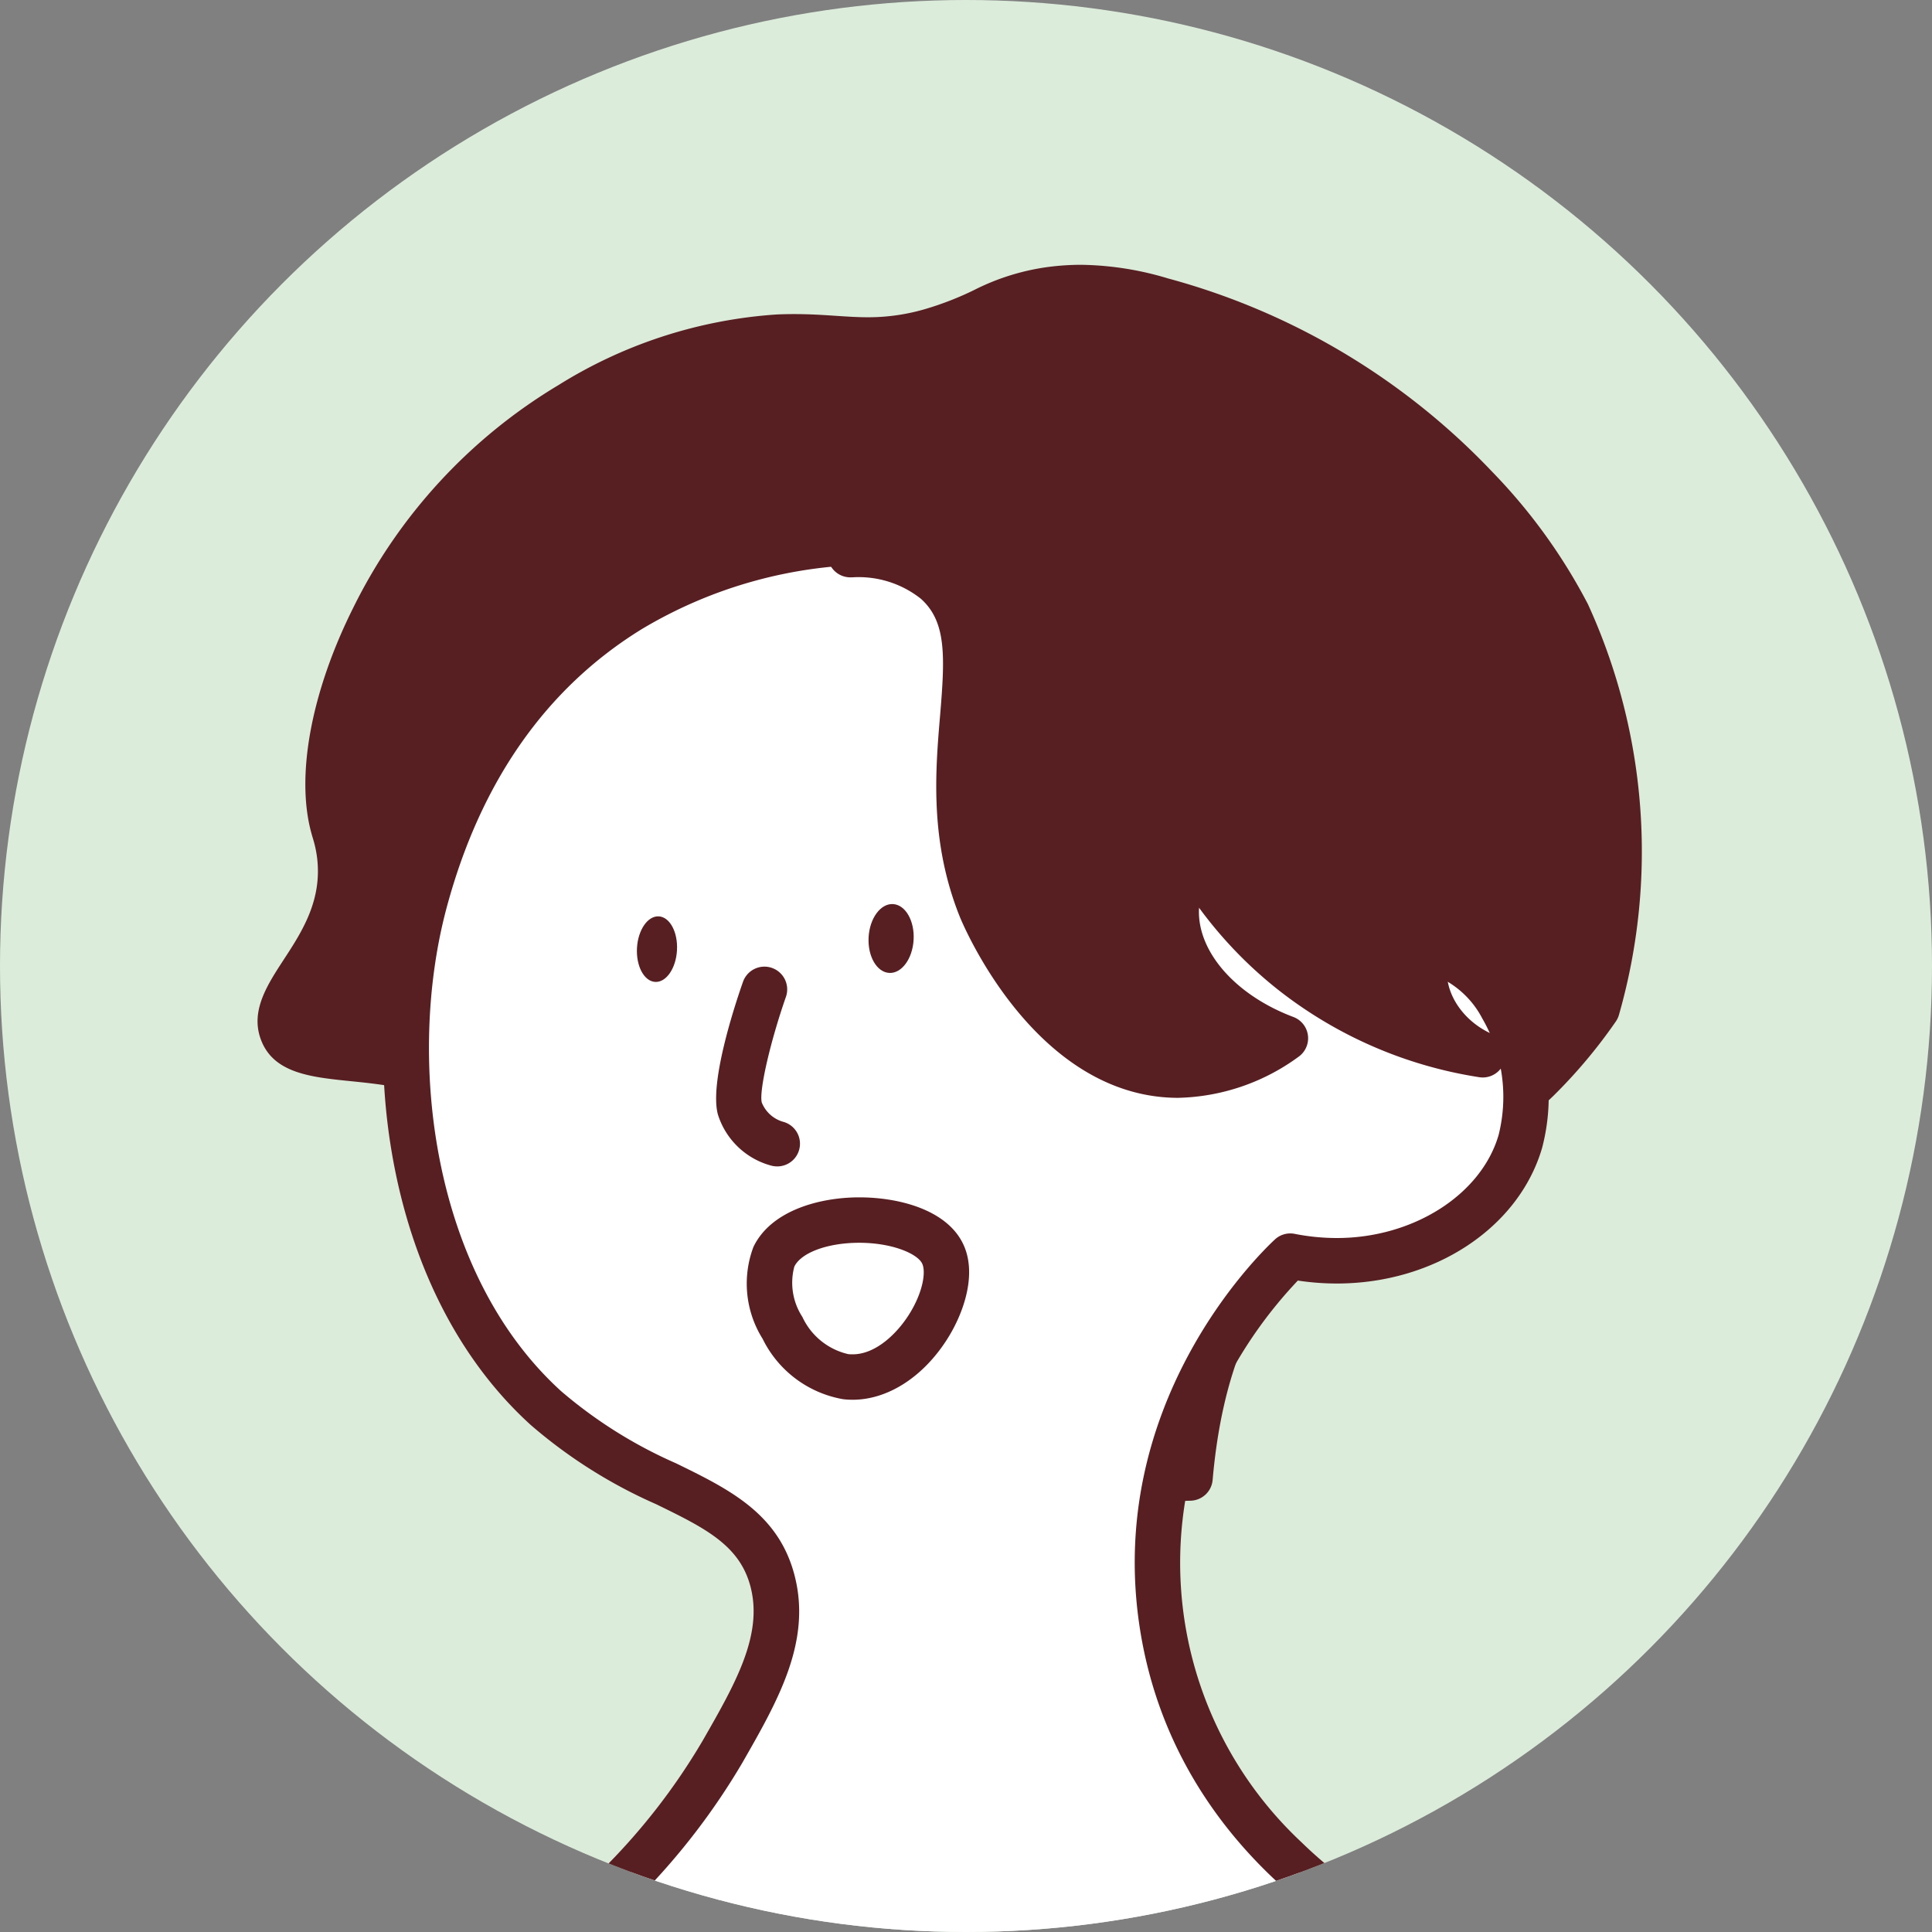 <svg id="グループ_5486" data-name="グループ 5486" xmlns="http://www.w3.org/2000/svg" xmlns:xlink="http://www.w3.org/1999/xlink" width="135" height="135" viewBox="0 0 135 135">
  <rect x="0" y="0" width="135" height="135" fill="#808080" stroke="none"/>
  <defs>
    <clipPath id="clip-path">
      <circle id="楕円形_73" data-name="楕円形 73" cx="67.5" cy="67.5" r="67.5" fill="none"/>
    </clipPath>
  </defs>
  <g id="グループ_130" data-name="グループ 130" transform="translate(0 0)" clip-path="url(#clip-path)">
    <circle id="楕円形_70" data-name="楕円形 70" cx="67.5" cy="67.5" r="67.5" fill="#dcecdb"/>
    <path id="パス_242" data-name="パス 242" d="M586.571,387.028c.842-9.687,4.212-14.53,7.324-17.166,4.654-3.95,10.327-4.152,16.935-10.651a34.521,34.521,0,0,0,4.191-4.987,40.286,40.286,0,0,0-2.08-27.586s-7.615-16.231-28.327-21.9a18.541,18.541,0,0,0-7.863-.741c-3.526.488-4.6,1.819-8.137,2.847-4.439,1.289-6.515.282-10.845.472a31.208,31.208,0,0,0-14.534,4.721c-12.572,7.3-18.484,22.536-16.527,29.544a11.21,11.21,0,0,1,.426,1.84c.83,6.33-5,9.514-4.026,12.361,1.069,3.146,8.617.539,13.919,4.831,4.662,3.769,3.049,9.91,5.344,13.991C546.1,381.225,556.45,387.993,586.571,387.028Z" transform="translate(-503.414 -283.755)" fill="#581f23"/>
    <path id="パス_242_-_アウトライン" data-name="パス 242 - アウトライン" d="M582.2,389.918h0c-11.934,0-21.446-1.362-28.271-4.047-5.541-2.18-9.487-5.3-11.728-9.282a17.543,17.543,0,0,1-1.689-5.967c-.461-2.9-.9-5.649-3.271-7.568-2.424-1.962-5.456-2.271-8.13-2.543-2.808-.286-5.459-.556-6.294-3.011-.668-1.955.5-3.739,1.624-5.465,1.279-1.958,2.728-4.177,2.332-7.2a7.948,7.948,0,0,0-.294-1.32c-.032-.108-.062-.21-.088-.308-1.117-4-.024-9.9,2.926-15.793a37.4,37.4,0,0,1,14.334-15.542,32.914,32.914,0,0,1,15.262-4.934c.4-.017.8-.026,1.2-.026,1.092,0,2.026.062,2.929.122.771.051,1.5.1,2.231.1a14.158,14.158,0,0,0,4.107-.605,21.81,21.81,0,0,0,3.3-1.292,16.192,16.192,0,0,1,5.058-1.6,17.738,17.738,0,0,1,2.438-.169,21.88,21.88,0,0,1,6.064.952,48.742,48.742,0,0,1,22.664,13.521,39.283,39.283,0,0,1,6.678,9.239,41.525,41.525,0,0,1,2.172,28.688,1.585,1.585,0,0,1-.222.474,36.1,36.1,0,0,1-4.383,5.216,35.6,35.6,0,0,1-10.993,7.226,25.6,25.6,0,0,0-6.027,3.5c-3.847,3.259-6.125,8.673-6.77,16.094a1.587,1.587,0,0,1-1.53,1.449C585.9,389.886,584.011,389.918,582.2,389.918Zm-22.088-79.833c-.361,0-.71.007-1.065.023a29.522,29.522,0,0,0-13.805,4.507c-11.754,6.824-17.594,21.31-15.8,27.745.025.089.049.173.075.261a11.079,11.079,0,0,1,.4,1.8c.549,4.188-1.4,7.171-2.821,9.348-.711,1.088-1.445,2.213-1.277,2.705.179.528,2.082.722,3.611.877,2.8.286,6.646.677,9.8,3.233,3.322,2.686,3.9,6.327,4.409,9.539a15.049,15.049,0,0,0,1.32,4.908c4.377,7.771,16.9,11.711,37.234,11.712h0c1.339,0,2.727-.018,4.142-.052.888-7.574,3.487-13.232,7.736-16.83a28.36,28.36,0,0,1,6.733-3.957,32.469,32.469,0,0,0,10.114-6.615,32.912,32.912,0,0,0,3.846-4.539,38.315,38.315,0,0,0-2.06-26.227,37.073,37.073,0,0,0-6.2-8.5A45.589,45.589,0,0,0,585.4,307.475a18.839,18.839,0,0,0-5.223-.838,14.562,14.562,0,0,0-2,.139,13.009,13.009,0,0,0-4.162,1.34,24.788,24.788,0,0,1-3.75,1.459,17.2,17.2,0,0,1-4.993.732c-.838,0-1.617-.052-2.441-.106C561.981,310.143,561.1,310.084,560.114,310.084Z" transform="translate(-504.625 -284.965)" fill="#581f23"/>
    <path id="パス_243" data-name="パス 243" d="M526.418,333.137c-3.213,11.885-.729,27.122,8.461,35.453,6.768,6.141,14.21,5.833,15.827,12.083,1.04,4.014-1.1,7.745-3.5,11.927a45.906,45.906,0,0,1-17.065,16.766c10.883,11.666,26.6,16.775,40.974,13.043,13.654-3.546,21.049-13.759,23.121-16.859-1.1-.522-13.923-6.878-16.282-21.715-2.384-14.993,8.069-25.071,8.924-25.867,7.627,1.508,14.462-2.46,16.079-8.015,1.466-5.037-1.133-12.155-6.2-13.351-3.719-.88-7.219,2.089-7.956,2.738-.021-2.51-.375-14.787-9.969-23.534-10.811-9.851-27.282-9.686-38.135-2.982C530.166,319.336,527.2,330.239,526.418,333.137Z" transform="translate(-496.723 -270.194)" fill="#fff"/>
    <path id="パス_243_-_アウトライン" data-name="パス 243 - アウトライン" d="M559.234,307.685h0a32.289,32.289,0,0,1,21.878,8.158c7.726,7.044,9.818,16.179,10.333,21.725a10.352,10.352,0,0,1,5.118-1.5,7.69,7.69,0,0,1,1.77.2,9.529,9.529,0,0,1,5.909,4.7,14.064,14.064,0,0,1,1.448,10.642c-1.625,5.582-7.524,9.481-14.345,9.481a18.314,18.314,0,0,1-2.724-.206,31.01,31.01,0,0,0-4.815,6.659,26.728,26.728,0,0,0,5.069,32.588,29.653,29.653,0,0,0,7.247,5.2,1.587,1.587,0,0,1,.641,2.316c-3.4,5.093-11.055,14.14-24.042,17.513a39.375,39.375,0,0,1-9.887,1.254c-12,0-23.9-5.377-32.646-14.751a1.587,1.587,0,0,1,.36-2.453,44.428,44.428,0,0,0,16.49-16.186l.011-.019c2.256-3.938,4.205-7.339,3.329-10.72-.756-2.924-3.209-4.12-6.6-5.776a34.79,34.79,0,0,1-8.754-5.53c-4.592-4.162-7.831-10.122-9.366-17.234a42.743,42.743,0,0,1,.44-19.809c3.216-11.9,9.921-18.121,14.979-21.248A34.953,34.953,0,0,1,559.234,307.685Zm30.779,34.453a1.588,1.588,0,0,1-1.587-1.574c-.035-4.168-1.026-14.693-9.451-22.375a29.124,29.124,0,0,0-19.741-7.33h0a31.737,31.737,0,0,0-16.491,4.526c-6.649,4.11-11.219,10.629-13.583,19.376-2.872,10.623-1.048,25.666,7.995,33.863a32.164,32.164,0,0,0,8.013,5.028c3.683,1.8,7.162,3.493,8.285,7.833,1.2,4.633-1.155,8.742-3.648,13.094l-.012.02a47.7,47.7,0,0,1-15.917,16.3,41.7,41.7,0,0,0,28.961,12.341,36.19,36.19,0,0,0,9.09-1.153,38.588,38.588,0,0,0,21.195-14.768c-4-2.327-13.471-9.111-15.523-22.021-2.492-15.675,8.185-26.137,9.41-27.278a1.584,1.584,0,0,1,1.389-.4,15.252,15.252,0,0,0,2.95.292c5.333,0,10.084-3.025,11.3-7.194a10.945,10.945,0,0,0-1.143-8.156,6.44,6.44,0,0,0-3.9-3.206,4.509,4.509,0,0,0-1.04-.12c-2.4,0-4.647,1.751-5.5,2.5A1.588,1.588,0,0,1,590.014,342.138Z" transform="translate(-497.933 -271.404)" fill="#581f23"/>
    <path id="パス_244" data-name="パス 244" d="M532.459,312.639a8.821,8.821,0,0,1,5.993,1.908c4.843,4.355-.885,12.769,3.12,22.793.194.493,4.511,10.841,12.812,11.624a13.075,13.075,0,0,0,8.47-2.531c-4.679-1.76-7.716-5.365-7.631-8.987a7.129,7.129,0,0,1,1.179-3.664,28.223,28.223,0,0,0,20.237,13.805c-2.847-1.272-4.439-4.056-4.018-6.41.547-3.079,4.569-5.61,8.748-4.144q-38.77-35.251-46.829-29.245Q532.708,309.151,532.459,312.639Z" transform="translate(-473.026 -273.882)" fill="#581f23"/>
    <path id="パス_244_-_アウトライン" data-name="パス 244 - アウトライン" d="M538.745,306.537h0c7.619,0,22.306,9.988,44.9,30.531a1.587,1.587,0,0,1-1.593,2.672,5.862,5.862,0,0,0-1.945-.338c-2.554,0-4.436,1.693-4.715,3.262-.268,1.5.819,3.663,3.1,4.683a1.587,1.587,0,0,1-.891,3.017,30.189,30.189,0,0,1-14.08-6.129,29.648,29.648,0,0,1-5.5-5.712c0,.058-.006.115-.008.173-.069,2.948,2.585,5.948,6.6,7.46a1.587,1.587,0,0,1,.341,2.793,14.764,14.764,0,0,1-8.4,2.856c-.374,0-.751-.018-1.121-.053-9.419-.889-14.094-12.506-14.14-12.623-2.1-5.261-1.7-10.12-1.369-14.023.347-4.139.456-6.559-1.336-8.17a6.992,6.992,0,0,0-4.812-1.5h-.121a1.586,1.586,0,0,1-1.583-1.7c.2-2.795,1.111-4.817,2.715-6.013A6.447,6.447,0,0,1,538.745,306.537Zm39.467,29.905c-24.622-22-35.052-26.731-39.466-26.731h0a3.328,3.328,0,0,0-2.047.56,3.583,3.583,0,0,0-1.205,2.089,9.259,9.259,0,0,1,5.232,2.218c3.051,2.743,2.724,6.655,2.377,10.8-.315,3.757-.671,8.015,1.156,12.589.042.107,4.107,9.936,11.487,10.633a9.99,9.99,0,0,0,4.913-.855c-3.643-2.235-5.89-5.653-5.81-9.121a8.746,8.746,0,0,1,1.424-4.475,1.587,1.587,0,0,1,2.714.052,26.514,26.514,0,0,0,13.753,11.632,6.523,6.523,0,0,1-.469-3.72A7.575,7.575,0,0,1,578.211,336.442Z" transform="translate(-474.236 -275.093)" fill="#581f23"/>
    <g id="グループ_129" data-name="グループ 129" transform="translate(44.384 63.087)">
      <ellipse id="楕円形_71" data-name="楕円形 71" cx="2.294" cy="1.4" rx="2.294" ry="1.4" transform="translate(0 5.449) rotate(-86.874)" fill="#581f23"/>
      <ellipse id="楕円形_72" data-name="楕円形 72" cx="2.409" cy="1.575" rx="2.409" ry="1.575" transform="translate(16.179 4.811) rotate(-86.874)" fill="#581f23"/>
      <path id="パス_245" data-name="パス 245" d="M534.49,329.065a1.6,1.6,0,0,1-.4-.051,5.359,5.359,0,0,1-3.737-3.572c-.61-2.23,1.186-7.66,1.751-9.271a1.587,1.587,0,0,1,3,1.05c-1.1,3.154-1.892,6.6-1.685,7.383a2.281,2.281,0,0,0,1.485,1.342,1.586,1.586,0,0,1-.41,3.12Z" transform="translate(-524.572 -310.649)" fill="#581f23"/>
      <path id="パス_246" data-name="パス 246" d="M538.614,318.936c2.768,0,6.13.861,7.268,3.277.969,2.049.061,4.76-1.112,6.613-1.687,2.663-4.161,4.253-6.62,4.253a5.813,5.813,0,0,1-.667-.039,7.746,7.746,0,0,1-5.623-4.222,7.272,7.272,0,0,1-.639-6.422C532.452,319.846,535.847,318.936,538.614,318.936Zm-.464,10.969c1.607,0,3.089-1.434,3.938-2.777.97-1.531,1.2-2.977.924-3.56-.331-.7-2.106-1.458-4.4-1.458-2.2,0-4.061.685-4.535,1.667a4.368,4.368,0,0,0,.563,3.514,4.687,4.687,0,0,0,3.208,2.6A2.612,2.612,0,0,0,538.149,329.905Z" transform="translate(-522.957 -298.357)" fill="#581f23"/>
    </g>
  </g>
</svg>
